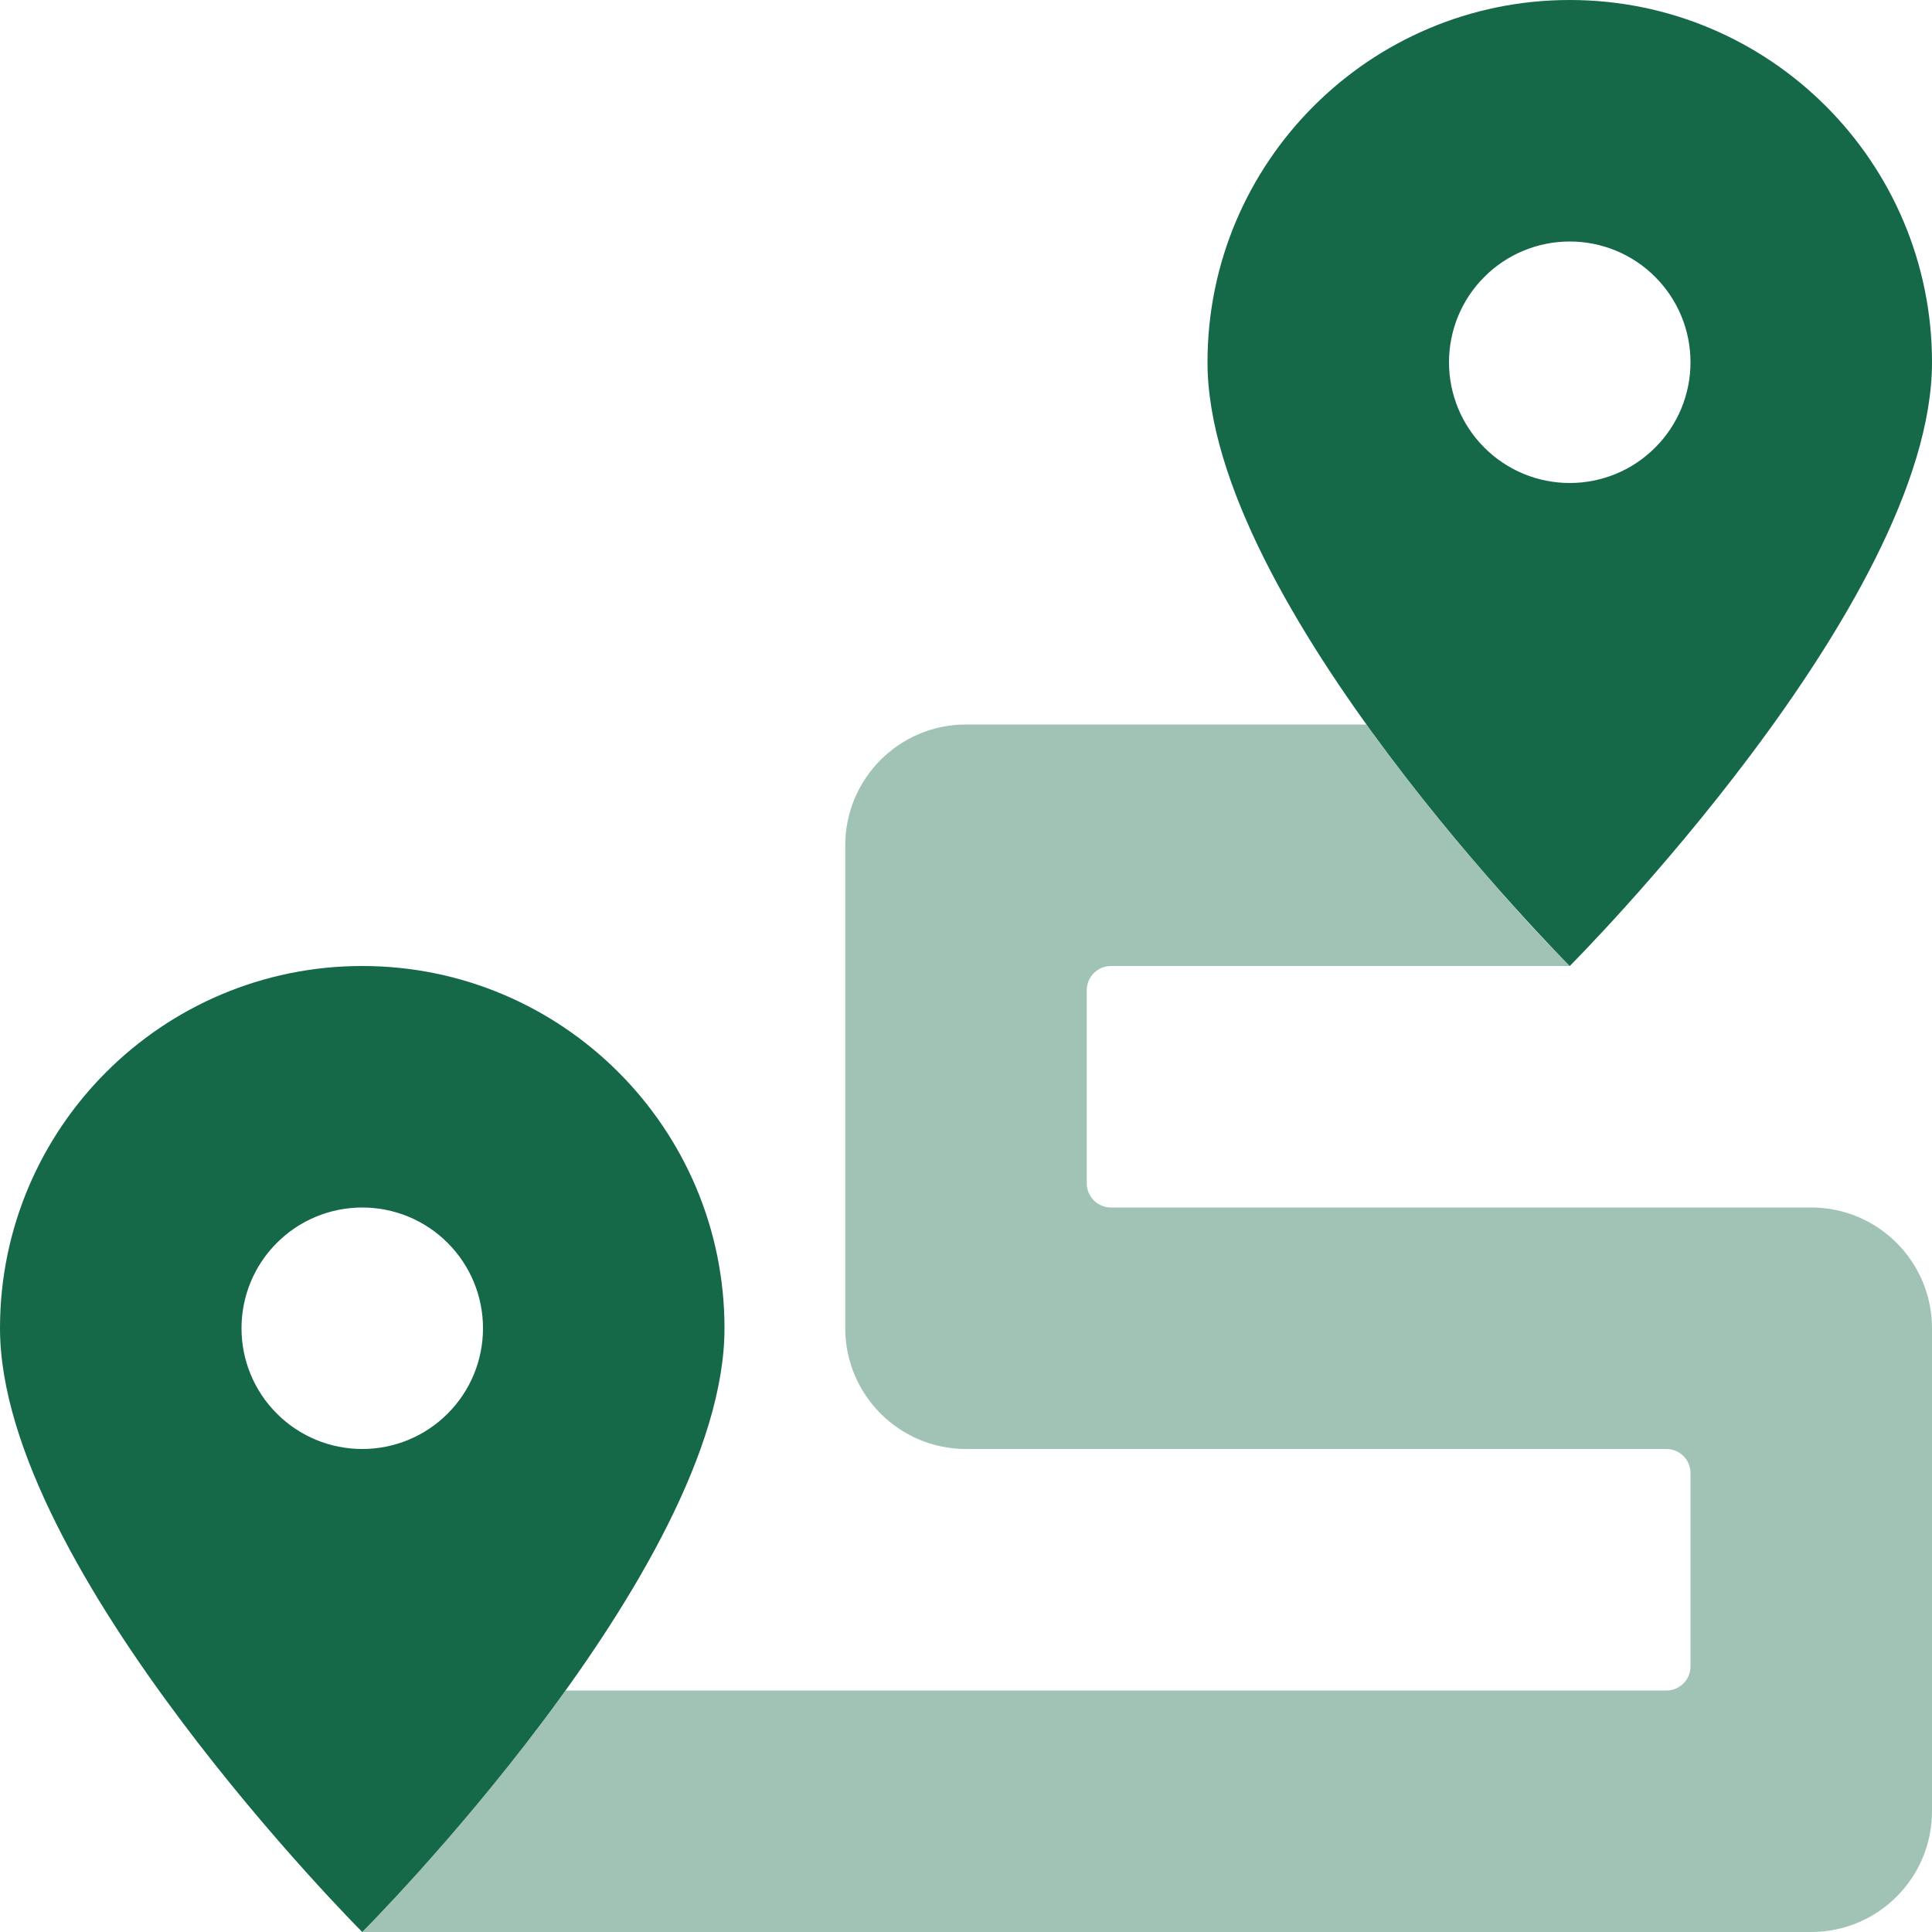 <svg width="16" height="16" viewBox="0 0 16 16" fill="none" xmlns="http://www.w3.org/2000/svg">
<g clip-path="url(#clip0_1682_6125)">
<path opacity="0.4" d="M3 16H15C15.552 16 16 15.552 16 15V11C16 10.448 15.552 10 15 10H9.2C9.09 10 9 9.91 9 9.8V8.2C9 8.09 9.09 8 9.2 8H13C13 8 12.944 7.944 12.85 7.847C12.756 7.75 12.619 7.603 12.459 7.422C12.141 7.062 11.719 6.562 11.316 6H8C7.448 6 7 6.448 7 7V11C7 11.552 7.448 12 8 12H13.8C13.911 12 14 12.089 14 12.2V13.8C14 13.911 13.911 14 13.8 14H4.684C3.878 15.122 3 16 3 16Z" fill="#156949"/>
<path d="M16 3C16 5 13 8 13 8C13 8 10 5 10 3C10 1.344 11.344 0 13 0C14.656 0 16 1.344 16 3ZM14 3C14 2.735 13.895 2.48 13.707 2.293C13.52 2.105 13.265 2 13 2C12.735 2 12.48 2.105 12.293 2.293C12.105 2.48 12 2.735 12 3C12 3.265 12.105 3.52 12.293 3.707C12.48 3.895 12.735 4 13 4C13.265 4 13.52 3.895 13.707 3.707C13.895 3.52 14 3.265 14 3ZM6 11C6 13 3 16 3 16C3 16 0 13 0 11C0 9.344 1.344 8 3 8C4.656 8 6 9.344 6 11ZM4 11C4 10.735 3.895 10.48 3.707 10.293C3.52 10.105 3.265 10 3 10C2.735 10 2.48 10.105 2.293 10.293C2.105 10.48 2 10.735 2 11C2 11.265 2.105 11.52 2.293 11.707C2.48 11.895 2.735 12 3 12C3.265 12 3.52 11.895 3.707 11.707C3.895 11.52 4 11.265 4 11Z" fill="#156949"/>
</g>
<defs>
<clipPath id="clip0_1682_6125">
<rect width="16" height="16" fill="white"/>
</clipPath>
</defs>
</svg>
